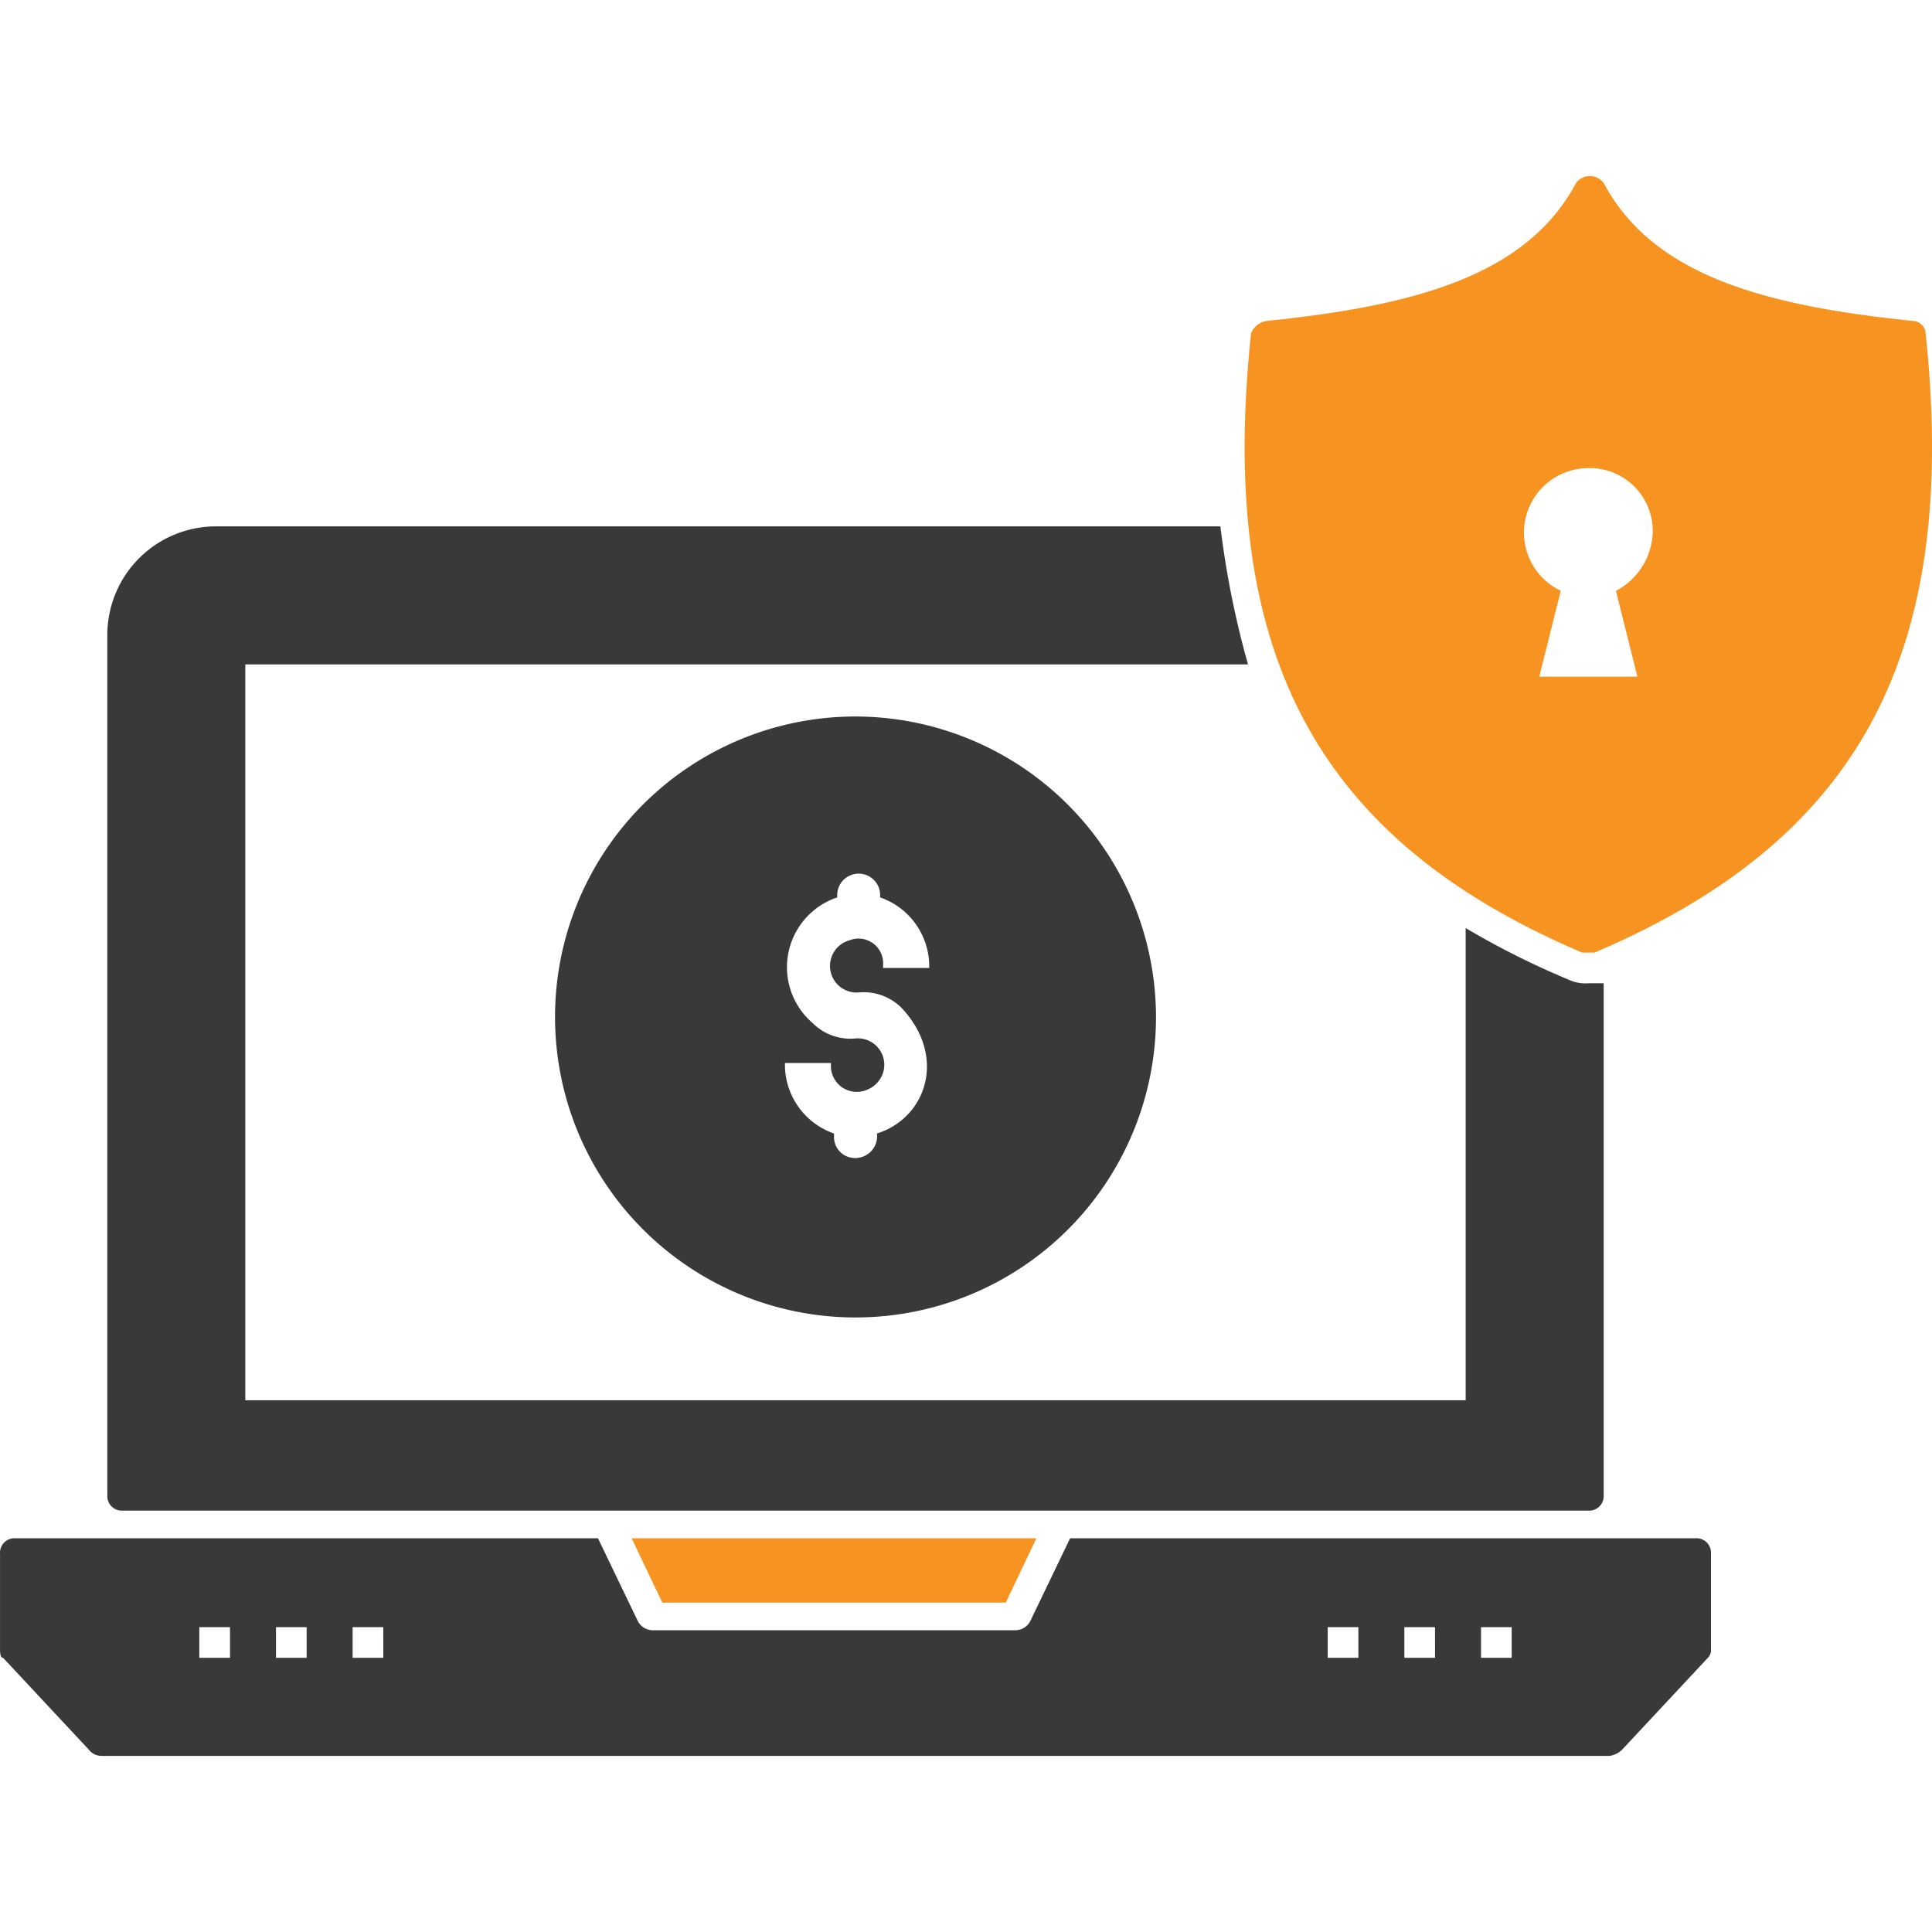 <svg xmlns="http://www.w3.org/2000/svg" xmlns:xlink="http://www.w3.org/1999/xlink" width="70" height="70" viewBox="0 0 70 70"><defs><style>.a,.d{fill:#393939;}.a{stroke:#707070;}.b{clip-path:url(#a);}.c{fill:#f79421;}</style><clipPath id="secure-payment"><rect class="a" width="70" height="70" transform="translate(1014.461 198)"/></clipPath></defs><g class="b" transform="translate(-1014.461 -198)"><g transform="translate(1012.795 196.297)"><path class="c" d="M25.663,59.77l-1.111-2.333H39.217L38.106,59.77Z"/><path class="d" d="M59.77,37.328V55.881a.525.525,0,0,1-.555.555H6.11a.525.525,0,0,1-.555-.555V24.663a3.936,3.936,0,0,1,3.888-3.888H45.883a33.167,33.167,0,0,0,1,5H10.554V52.437H54.77V35.329a29.93,29.93,0,0,0,3.777,1.889,1.409,1.409,0,0,0,.667.111Z"/><path class="d" d="M63.1,57.437H40.439l-1.444,3a.611.611,0,0,1-.555.333H25.33a.611.611,0,0,1-.555-.333l-1.444-3H2.222a.525.525,0,0,0-.555.555v3.444c0,.111,0,.333.111.333L4.888,65.1a.577.577,0,0,0,.444.222H59.992a.842.842,0,0,0,.444-.222l3.111-3.333a.408.408,0,0,0,.111-.333V57.992A.525.525,0,0,0,63.1,57.437ZM10,61.769H8.888V60.658H10Zm2.777,0H11.665V60.658h1.111Zm2.777,0H14.442V60.658h1.111Zm35.329,0H49.771V60.658h1.111Zm2.777,0H52.548V60.658h1.111Zm2.777,0H55.326V60.658h1.111Z"/><path class="c" d="M71.435,13.776a.478.478,0,0,0-.444-.444c-5.444-.555-9.443-1.666-11.221-5a.625.625,0,0,0-1,0c-1.778,3.333-5.777,4.444-11.221,5a.738.738,0,0,0-.555.444c-1.222,11.554,2.333,18.331,12,22.441h.444C69.1,32.107,72.657,25.33,71.435,13.776ZM60.992,26.219H57.437l.778-3.111a2.335,2.335,0,0,1,1-4.444A2.278,2.278,0,0,1,61.547,21a2.489,2.489,0,0,1-1.333,2.111Z"/><path class="d" d="M32.662,27.663A10.887,10.887,0,1,0,43.55,38.55,10.905,10.905,0,0,0,32.662,27.663Zm.778,15.109h0a.792.792,0,0,1-.778.889.759.759,0,0,1-.778-.778v-.111a2.642,2.642,0,0,1-1.778-2.444v-.111h1.666v.111A.936.936,0,0,0,33,41.217a1,1,0,0,0,.667-.667.957.957,0,0,0-1-1.222,1.935,1.935,0,0,1-1.555-.555A2.667,2.667,0,0,1,32,34.218v-.111a.778.778,0,0,1,1.555,0v.111a2.642,2.642,0,0,1,1.778,2.444v.111H33.662v-.111a.893.893,0,0,0-1.222-.889.964.964,0,0,0,.333,1.889,1.935,1.935,0,0,1,1.555.555C36,39.995,35.217,42.216,33.44,42.772Z"/></g></g></svg>
